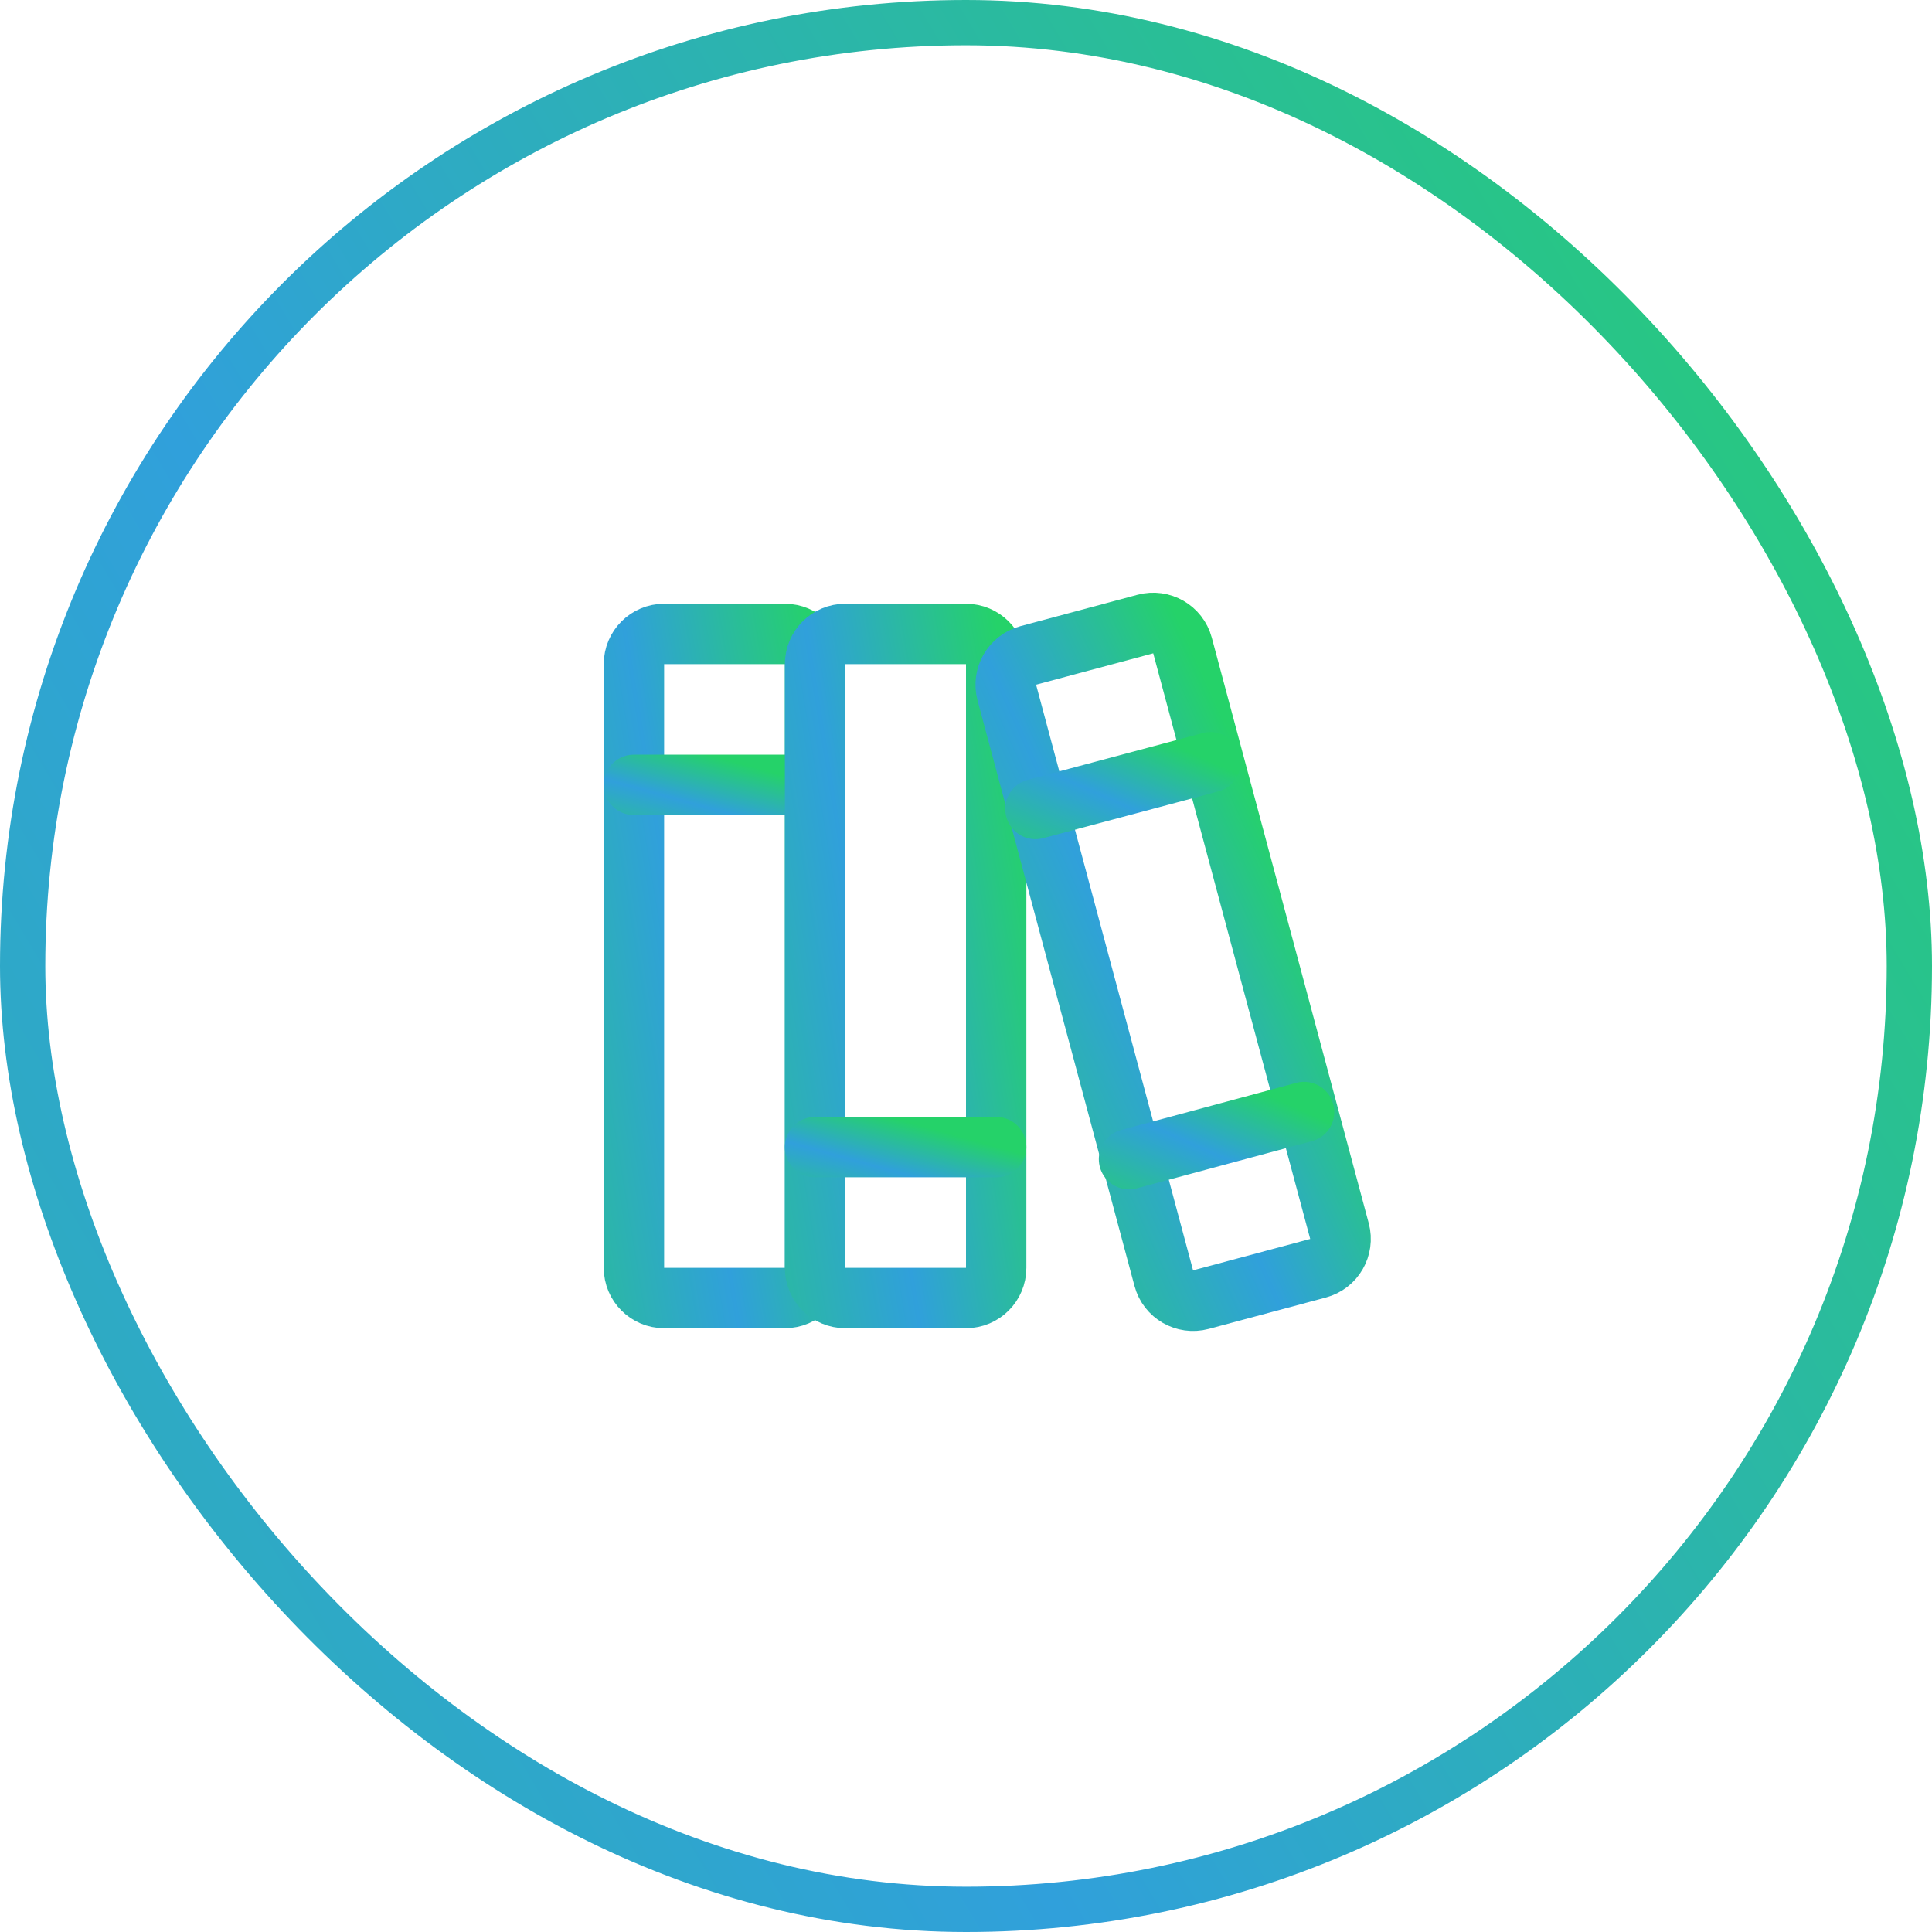 <svg width="64" height="64" viewBox="0 0 64 64" fill="none" xmlns="http://www.w3.org/2000/svg">
<path d="M26 21H22C21.448 21 21 21.447 21 22V41.999C21 42.552 21.448 42.999 22 42.999H26C26.552 42.999 27 42.552 27 41.999V22C27 21.447 26.552 21 26 21Z" stroke="url(#paint0_linear_606_217)" stroke-width="2" stroke-linecap="round" stroke-linejoin="round"/>
<path d="M21 26H27" stroke="url(#paint1_linear_606_217)" stroke-width="2" stroke-linecap="round" stroke-linejoin="round"/>
<path d="M32 21H28C27.448 21 27 21.447 27 22V41.999C27 42.552 27.448 42.999 28 42.999H32C32.552 42.999 33 42.552 33 41.999V22C33 21.447 32.552 21 32 21Z" stroke="url(#paint2_linear_606_217)" stroke-width="2" stroke-linecap="round" stroke-linejoin="round"/>
<path d="M27 37.999H33" stroke="url(#paint3_linear_606_217)" stroke-width="2" stroke-linecap="round" stroke-linejoin="round"/>
<path d="M37.942 20.672L34.062 21.712C33.526 21.856 33.208 22.407 33.352 22.942L38.552 42.342C38.695 42.878 39.246 43.196 39.782 43.052L43.662 42.012C44.197 41.869 44.515 41.318 44.372 40.782L39.172 21.382C39.028 20.846 38.477 20.529 37.942 20.672Z" stroke="url(#paint4_linear_606_217)" stroke-width="2.008" stroke-linecap="round" stroke-linejoin="round"/>
<path d="M37.4 38.399L43.2 36.837" stroke="url(#paint5_linear_606_217)" stroke-width="2" stroke-linecap="round" stroke-linejoin="round"/>
<path d="M34.3 26.799L40.1 25.25" stroke="url(#paint6_linear_606_217)" stroke-width="2" stroke-linecap="round" stroke-linejoin="round"/>
<rect x="0.75" y="0.75" width="62.5" height="62.5" rx="31.25" stroke="url(#paint7_linear_606_217)" stroke-width="1.5"/>
<defs>
<linearGradient id="paint0_linear_606_217" x1="16.807" y1="55.06" x2="32.245" y2="52.532" gradientUnits="userSpaceOnUse">
<stop offset="0.001" stop-color="#25D366"/>
<stop offset="0.599" stop-color="#30A0DB"/>
<stop offset="1" stop-color="#25D269"/>
<stop offset="1" stop-color="#25D269"/>
</linearGradient>
<linearGradient id="paint1_linear_606_217" x1="16.807" y1="27.548" x2="17.942" y2="23.462" gradientUnits="userSpaceOnUse">
<stop offset="0.001" stop-color="#25D366"/>
<stop offset="0.599" stop-color="#30A0DB"/>
<stop offset="1" stop-color="#25D269"/>
<stop offset="1" stop-color="#25D269"/>
</linearGradient>
<linearGradient id="paint2_linear_606_217" x1="22.807" y1="55.06" x2="38.245" y2="52.532" gradientUnits="userSpaceOnUse">
<stop offset="0.001" stop-color="#25D366"/>
<stop offset="0.599" stop-color="#30A0DB"/>
<stop offset="1" stop-color="#25D269"/>
<stop offset="1" stop-color="#25D269"/>
</linearGradient>
<linearGradient id="paint3_linear_606_217" x1="22.807" y1="39.548" x2="23.942" y2="35.462" gradientUnits="userSpaceOnUse">
<stop offset="0.001" stop-color="#25D366"/>
<stop offset="0.599" stop-color="#30A0DB"/>
<stop offset="1" stop-color="#25D269"/>
<stop offset="1" stop-color="#25D269"/>
</linearGradient>
<linearGradient id="paint4_linear_606_217" x1="37.88" y1="56.101" x2="52.198" y2="49.635" gradientUnits="userSpaceOnUse">
<stop offset="0.001" stop-color="#25D366"/>
<stop offset="0.599" stop-color="#30A0DB"/>
<stop offset="1" stop-color="#25D269"/>
<stop offset="1" stop-color="#25D269"/>
</linearGradient>
<linearGradient id="paint5_linear_606_217" x1="33.347" y1="39.256" x2="35.916" y2="33.532" gradientUnits="userSpaceOnUse">
<stop offset="0.001" stop-color="#25D366"/>
<stop offset="0.599" stop-color="#30A0DB"/>
<stop offset="1" stop-color="#25D269"/>
<stop offset="1" stop-color="#25D269"/>
</linearGradient>
<linearGradient id="paint6_linear_606_217" x1="30.247" y1="27.649" x2="32.782" y2="21.956" gradientUnits="userSpaceOnUse">
<stop offset="0.001" stop-color="#25D366"/>
<stop offset="0.599" stop-color="#30A0DB"/>
<stop offset="1" stop-color="#25D269"/>
<stop offset="1" stop-color="#25D269"/>
</linearGradient>
<linearGradient id="paint7_linear_606_217" x1="-44.723" y1="99.084" x2="79.574" y2="24.471" gradientUnits="userSpaceOnUse">
<stop offset="0.001" stop-color="#25D366"/>
<stop offset="0.599" stop-color="#30A0DB"/>
<stop offset="1" stop-color="#25D269"/>
<stop offset="1" stop-color="#25D269"/>
</linearGradient>
</defs>
</svg>
